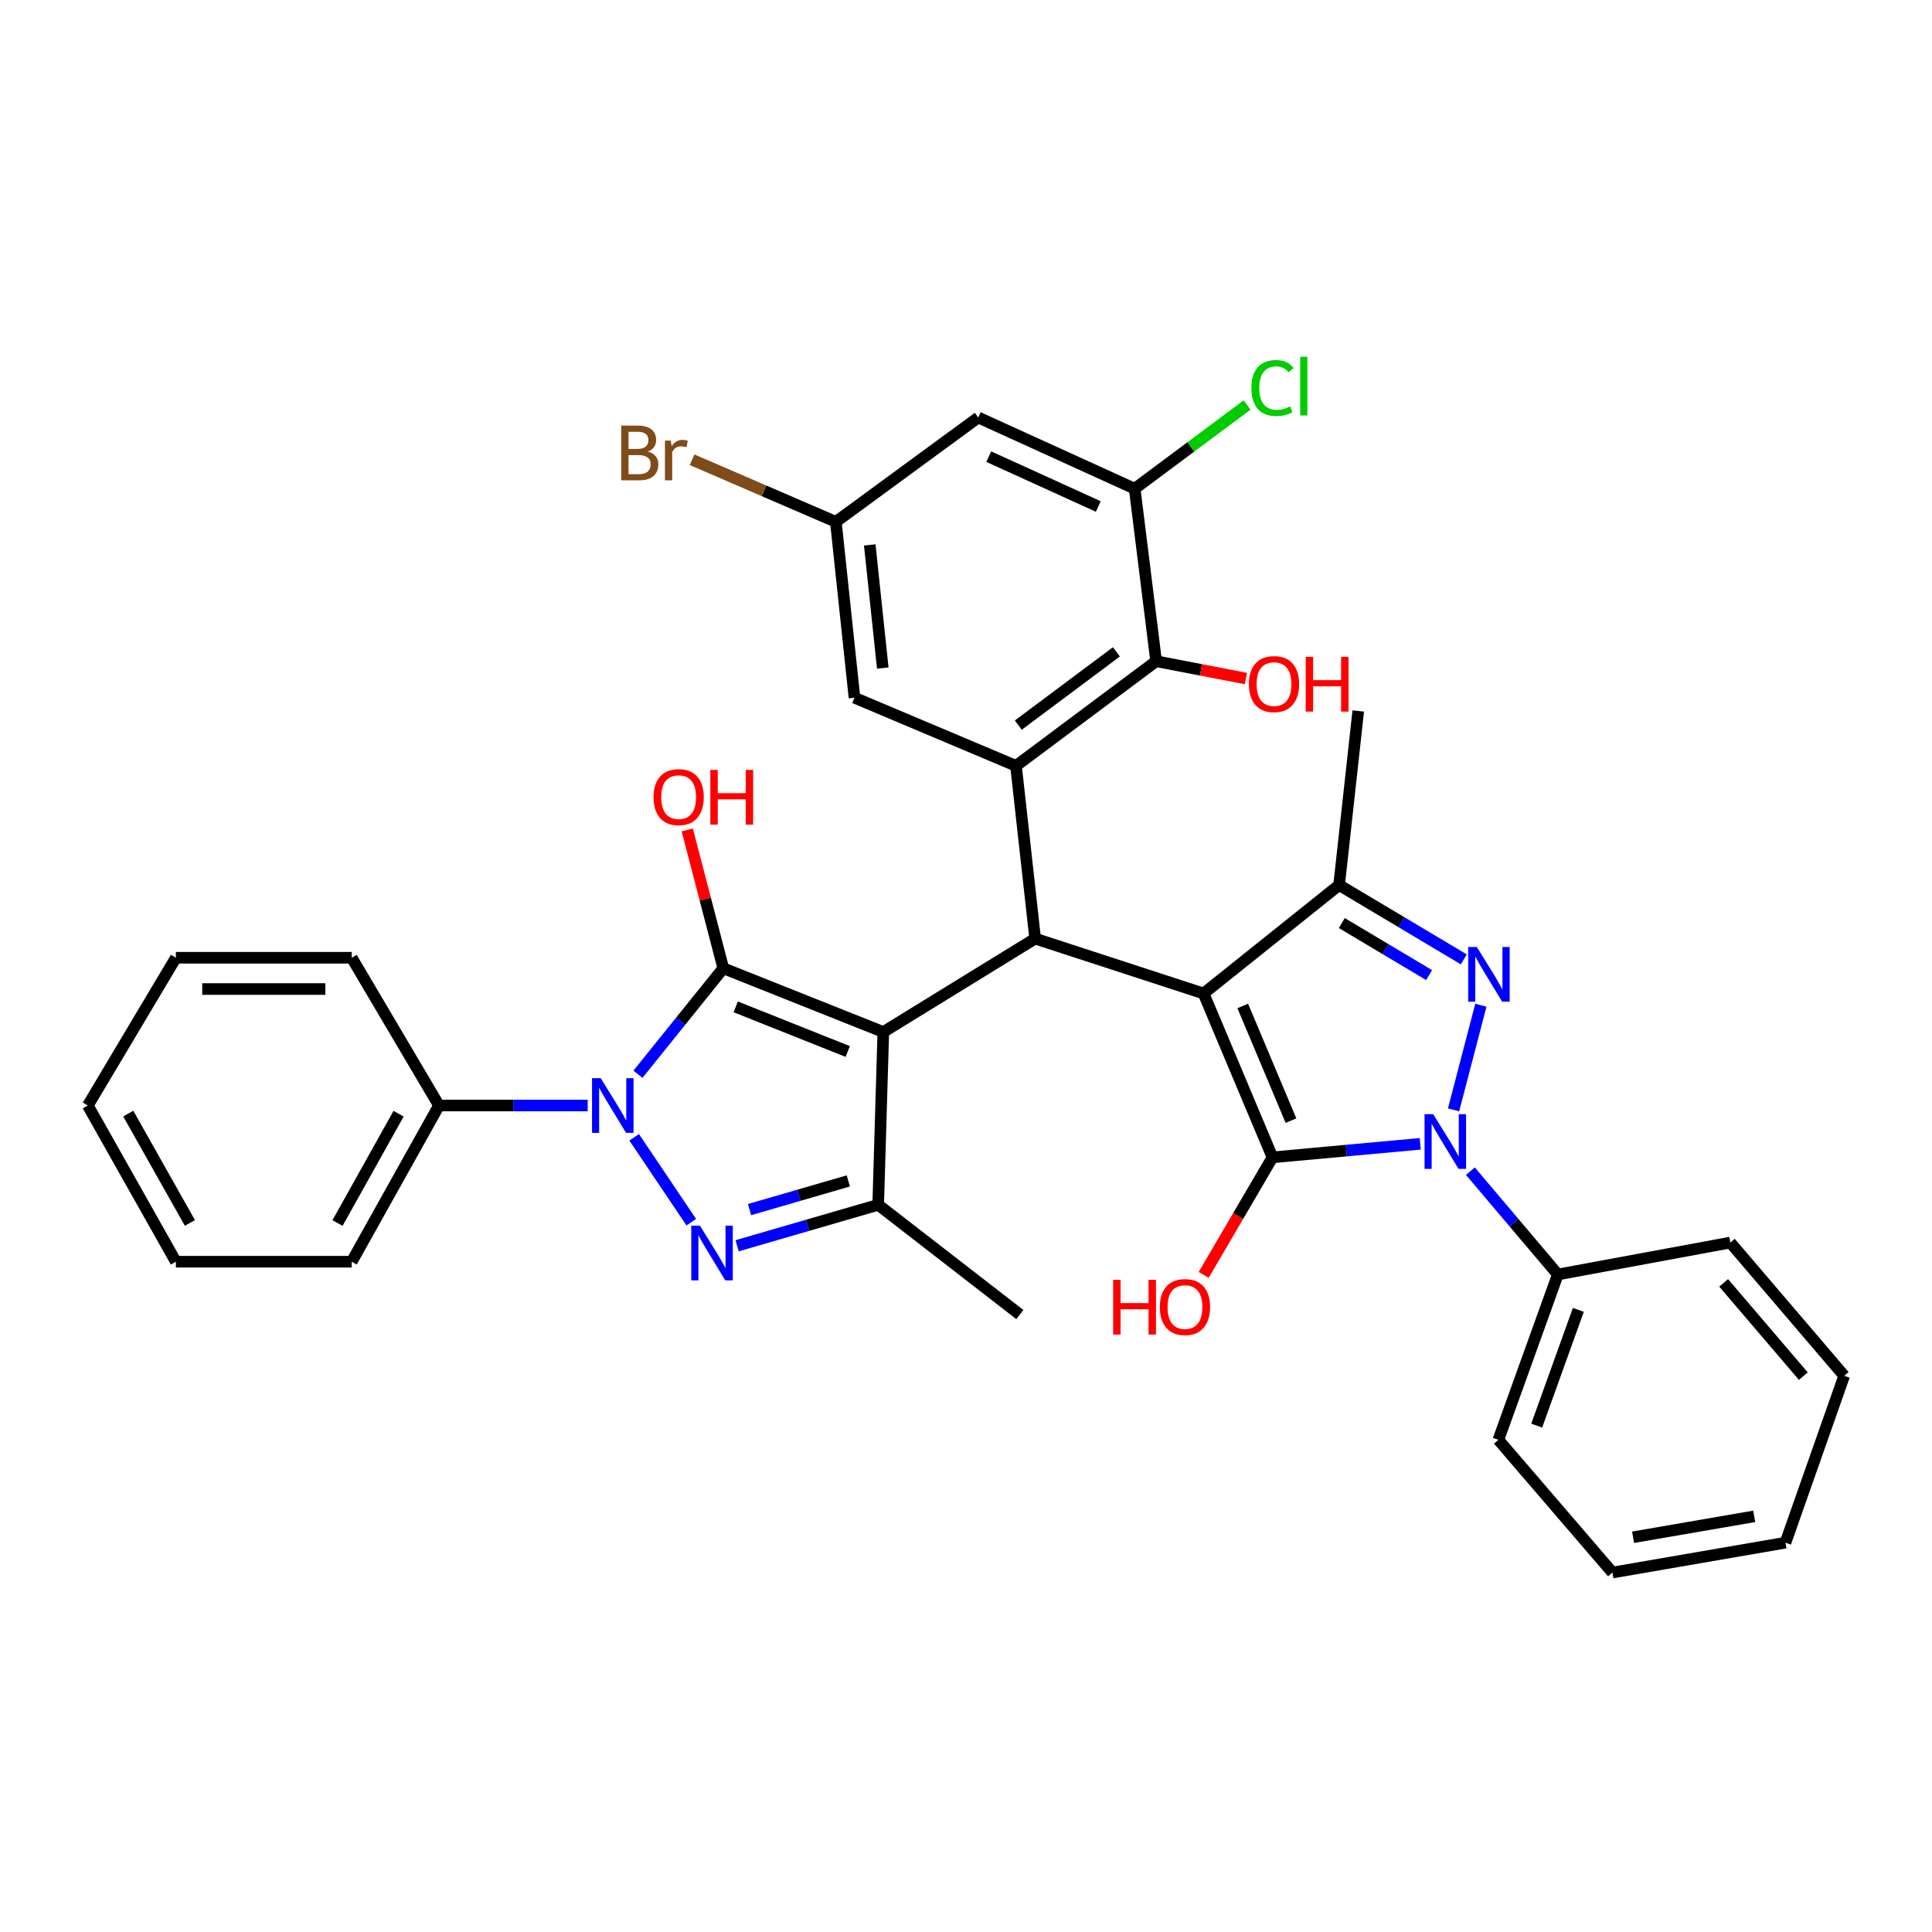<?xml version='1.0' encoding='iso-8859-1'?>
<svg version='1.1' baseProfile='full'
              xmlns='http://www.w3.org/2000/svg'
                      xmlns:rdkit='http://www.rdkit.org/xml'
                      xmlns:xlink='http://www.w3.org/1999/xlink'
                  xml:space='preserve'
width='1000px' height='1000px' viewBox='0 0 1000 1000'>
<!-- END OF HEADER -->
<rect style='opacity:1.0;fill:#FFFFFF;stroke:none' width='1000' height='1000' x='0' y='0'> </rect>
<path class='bond-1' d='M 457.202,534.17 L 374.376,501.164' style='fill:none;fill-rule:evenodd;stroke:#000000;stroke-width:6px;stroke-linecap:butt;stroke-linejoin:miter;stroke-opacity:1' />
<path class='bond-1' d='M 438.787,544.253 L 380.809,521.149' style='fill:none;fill-rule:evenodd;stroke:#000000;stroke-width:6px;stroke-linecap:butt;stroke-linejoin:miter;stroke-opacity:1' />
<path class='bond-7' d='M 457.202,534.17 L 535.794,485.825' style='fill:none;fill-rule:evenodd;stroke:#000000;stroke-width:6px;stroke-linecap:butt;stroke-linejoin:miter;stroke-opacity:1' />
<path class='bond-8' d='M 457.202,534.17 L 454.55,623.605' style='fill:none;fill-rule:evenodd;stroke:#000000;stroke-width:6px;stroke-linecap:butt;stroke-linejoin:miter;stroke-opacity:1' />
<path class='bond-0' d='M 622.971,514.228 L 535.794,485.825' style='fill:none;fill-rule:evenodd;stroke:#000000;stroke-width:6px;stroke-linecap:butt;stroke-linejoin:miter;stroke-opacity:1' />
<path class='bond-2' d='M 622.971,514.228 L 658.639,599.041' style='fill:none;fill-rule:evenodd;stroke:#000000;stroke-width:6px;stroke-linecap:butt;stroke-linejoin:miter;stroke-opacity:1' />
<path class='bond-2' d='M 643.24,520.676 L 668.207,580.045' style='fill:none;fill-rule:evenodd;stroke:#000000;stroke-width:6px;stroke-linecap:butt;stroke-linejoin:miter;stroke-opacity:1' />
<path class='bond-9' d='M 622.971,514.228 L 693.12,458.096' style='fill:none;fill-rule:evenodd;stroke:#000000;stroke-width:6px;stroke-linecap:butt;stroke-linejoin:miter;stroke-opacity:1' />
<path class='bond-3' d='M 374.376,501.164 L 352.286,528.602' style='fill:none;fill-rule:evenodd;stroke:#000000;stroke-width:6px;stroke-linecap:butt;stroke-linejoin:miter;stroke-opacity:1' />
<path class='bond-3' d='M 352.286,528.602 L 330.195,556.039' style='fill:none;fill-rule:evenodd;stroke:#0000FF;stroke-width:6px;stroke-linecap:butt;stroke-linejoin:miter;stroke-opacity:1' />
<path class='bond-19' d='M 374.376,501.164 L 365.045,465.363' style='fill:none;fill-rule:evenodd;stroke:#000000;stroke-width:6px;stroke-linecap:butt;stroke-linejoin:miter;stroke-opacity:1' />
<path class='bond-19' d='M 365.045,465.363 L 355.713,429.562' style='fill:none;fill-rule:evenodd;stroke:#FF0000;stroke-width:6px;stroke-linecap:butt;stroke-linejoin:miter;stroke-opacity:1' />
<path class='bond-4' d='M 658.639,599.041 L 696.868,595.54' style='fill:none;fill-rule:evenodd;stroke:#000000;stroke-width:6px;stroke-linecap:butt;stroke-linejoin:miter;stroke-opacity:1' />
<path class='bond-4' d='M 696.868,595.54 L 735.097,592.039' style='fill:none;fill-rule:evenodd;stroke:#0000FF;stroke-width:6px;stroke-linecap:butt;stroke-linejoin:miter;stroke-opacity:1' />
<path class='bond-18' d='M 658.639,599.041 L 640.833,629.462' style='fill:none;fill-rule:evenodd;stroke:#000000;stroke-width:6px;stroke-linecap:butt;stroke-linejoin:miter;stroke-opacity:1' />
<path class='bond-18' d='M 640.833,629.462 L 623.027,659.883' style='fill:none;fill-rule:evenodd;stroke:#FF0000;stroke-width:6px;stroke-linecap:butt;stroke-linejoin:miter;stroke-opacity:1' />
<path class='bond-16' d='M 304.186,572.211 L 265.702,572.211' style='fill:none;fill-rule:evenodd;stroke:#0000FF;stroke-width:6px;stroke-linecap:butt;stroke-linejoin:miter;stroke-opacity:1' />
<path class='bond-16' d='M 265.702,572.211 L 227.219,572.211' style='fill:none;fill-rule:evenodd;stroke:#000000;stroke-width:6px;stroke-linecap:butt;stroke-linejoin:miter;stroke-opacity:1' />
<path class='bond-35' d='M 328.25,588.672 L 357.809,632.608' style='fill:none;fill-rule:evenodd;stroke:#0000FF;stroke-width:6px;stroke-linecap:butt;stroke-linejoin:miter;stroke-opacity:1' />
<path class='bond-15' d='M 761.077,606.201 L 783.706,632.934' style='fill:none;fill-rule:evenodd;stroke:#0000FF;stroke-width:6px;stroke-linecap:butt;stroke-linejoin:miter;stroke-opacity:1' />
<path class='bond-15' d='M 783.706,632.934 L 806.336,659.668' style='fill:none;fill-rule:evenodd;stroke:#000000;stroke-width:6px;stroke-linecap:butt;stroke-linejoin:miter;stroke-opacity:1' />
<path class='bond-36' d='M 752.363,574.454 L 766.499,520.3' style='fill:none;fill-rule:evenodd;stroke:#0000FF;stroke-width:6px;stroke-linecap:butt;stroke-linejoin:miter;stroke-opacity:1' />
<path class='bond-5' d='M 381.529,644.805 L 418.039,634.205' style='fill:none;fill-rule:evenodd;stroke:#0000FF;stroke-width:6px;stroke-linecap:butt;stroke-linejoin:miter;stroke-opacity:1' />
<path class='bond-5' d='M 418.039,634.205 L 454.55,623.605' style='fill:none;fill-rule:evenodd;stroke:#000000;stroke-width:6px;stroke-linecap:butt;stroke-linejoin:miter;stroke-opacity:1' />
<path class='bond-5' d='M 387.97,626.083 L 413.527,618.662' style='fill:none;fill-rule:evenodd;stroke:#0000FF;stroke-width:6px;stroke-linecap:butt;stroke-linejoin:miter;stroke-opacity:1' />
<path class='bond-5' d='M 413.527,618.662 L 439.084,611.242' style='fill:none;fill-rule:evenodd;stroke:#000000;stroke-width:6px;stroke-linecap:butt;stroke-linejoin:miter;stroke-opacity:1' />
<path class='bond-6' d='M 757.671,496.58 L 725.396,477.338' style='fill:none;fill-rule:evenodd;stroke:#0000FF;stroke-width:6px;stroke-linecap:butt;stroke-linejoin:miter;stroke-opacity:1' />
<path class='bond-6' d='M 725.396,477.338 L 693.12,458.096' style='fill:none;fill-rule:evenodd;stroke:#000000;stroke-width:6px;stroke-linecap:butt;stroke-linejoin:miter;stroke-opacity:1' />
<path class='bond-6' d='M 739.701,504.709 L 717.108,491.239' style='fill:none;fill-rule:evenodd;stroke:#0000FF;stroke-width:6px;stroke-linecap:butt;stroke-linejoin:miter;stroke-opacity:1' />
<path class='bond-6' d='M 717.108,491.239 L 694.515,477.77' style='fill:none;fill-rule:evenodd;stroke:#000000;stroke-width:6px;stroke-linecap:butt;stroke-linejoin:miter;stroke-opacity:1' />
<path class='bond-10' d='M 535.794,485.825 L 525.876,396.408' style='fill:none;fill-rule:evenodd;stroke:#000000;stroke-width:6px;stroke-linecap:butt;stroke-linejoin:miter;stroke-opacity:1' />
<path class='bond-24' d='M 454.55,623.605 L 527.872,680.41' style='fill:none;fill-rule:evenodd;stroke:#000000;stroke-width:6px;stroke-linecap:butt;stroke-linejoin:miter;stroke-opacity:1' />
<path class='bond-23' d='M 693.12,458.096 L 703.028,368.005' style='fill:none;fill-rule:evenodd;stroke:#000000;stroke-width:6px;stroke-linecap:butt;stroke-linejoin:miter;stroke-opacity:1' />
<path class='bond-11' d='M 525.876,396.408 L 598.408,342.246' style='fill:none;fill-rule:evenodd;stroke:#000000;stroke-width:6px;stroke-linecap:butt;stroke-linejoin:miter;stroke-opacity:1' />
<path class='bond-11' d='M 527.073,375.316 L 577.845,337.403' style='fill:none;fill-rule:evenodd;stroke:#000000;stroke-width:6px;stroke-linecap:butt;stroke-linejoin:miter;stroke-opacity:1' />
<path class='bond-14' d='M 525.876,396.408 L 442.277,361.136' style='fill:none;fill-rule:evenodd;stroke:#000000;stroke-width:6px;stroke-linecap:butt;stroke-linejoin:miter;stroke-opacity:1' />
<path class='bond-12' d='M 598.408,342.246 L 587.313,252.955' style='fill:none;fill-rule:evenodd;stroke:#000000;stroke-width:6px;stroke-linecap:butt;stroke-linejoin:miter;stroke-opacity:1' />
<path class='bond-21' d='M 598.408,342.246 L 621.642,346.724' style='fill:none;fill-rule:evenodd;stroke:#000000;stroke-width:6px;stroke-linecap:butt;stroke-linejoin:miter;stroke-opacity:1' />
<path class='bond-21' d='M 621.642,346.724 L 644.877,351.201' style='fill:none;fill-rule:evenodd;stroke:#FF0000;stroke-width:6px;stroke-linecap:butt;stroke-linejoin:miter;stroke-opacity:1' />
<path class='bond-20' d='M 587.313,252.955 L 616.404,231.297' style='fill:none;fill-rule:evenodd;stroke:#000000;stroke-width:6px;stroke-linecap:butt;stroke-linejoin:miter;stroke-opacity:1' />
<path class='bond-20' d='M 616.404,231.297 L 645.496,209.638' style='fill:none;fill-rule:evenodd;stroke:#00CC00;stroke-width:6px;stroke-linecap:butt;stroke-linejoin:miter;stroke-opacity:1' />
<path class='bond-37' d='M 587.313,252.955 L 506.339,216.092' style='fill:none;fill-rule:evenodd;stroke:#000000;stroke-width:6px;stroke-linecap:butt;stroke-linejoin:miter;stroke-opacity:1' />
<path class='bond-37' d='M 568.461,262.155 L 511.779,236.351' style='fill:none;fill-rule:evenodd;stroke:#000000;stroke-width:6px;stroke-linecap:butt;stroke-linejoin:miter;stroke-opacity:1' />
<path class='bond-13' d='M 506.339,216.092 L 432.63,270.11' style='fill:none;fill-rule:evenodd;stroke:#000000;stroke-width:6px;stroke-linecap:butt;stroke-linejoin:miter;stroke-opacity:1' />
<path class='bond-17' d='M 442.277,361.136 L 432.63,270.11' style='fill:none;fill-rule:evenodd;stroke:#000000;stroke-width:6px;stroke-linecap:butt;stroke-linejoin:miter;stroke-opacity:1' />
<path class='bond-17' d='M 456.924,345.777 L 450.171,282.058' style='fill:none;fill-rule:evenodd;stroke:#000000;stroke-width:6px;stroke-linecap:butt;stroke-linejoin:miter;stroke-opacity:1' />
<path class='bond-25' d='M 806.336,659.668 L 775.55,745.263' style='fill:none;fill-rule:evenodd;stroke:#000000;stroke-width:6px;stroke-linecap:butt;stroke-linejoin:miter;stroke-opacity:1' />
<path class='bond-25' d='M 816.947,677.985 L 795.397,737.901' style='fill:none;fill-rule:evenodd;stroke:#000000;stroke-width:6px;stroke-linecap:butt;stroke-linejoin:miter;stroke-opacity:1' />
<path class='bond-26' d='M 806.336,659.668 L 895.618,643.151' style='fill:none;fill-rule:evenodd;stroke:#000000;stroke-width:6px;stroke-linecap:butt;stroke-linejoin:miter;stroke-opacity:1' />
<path class='bond-27' d='M 227.219,572.211 L 182.047,653.059' style='fill:none;fill-rule:evenodd;stroke:#000000;stroke-width:6px;stroke-linecap:butt;stroke-linejoin:miter;stroke-opacity:1' />
<path class='bond-27' d='M 206.315,576.445 L 174.695,633.038' style='fill:none;fill-rule:evenodd;stroke:#000000;stroke-width:6px;stroke-linecap:butt;stroke-linejoin:miter;stroke-opacity:1' />
<path class='bond-28' d='M 227.219,572.211 L 182.047,495.733' style='fill:none;fill-rule:evenodd;stroke:#000000;stroke-width:6px;stroke-linecap:butt;stroke-linejoin:miter;stroke-opacity:1' />
<path class='bond-22' d='M 432.63,270.11 L 395.426,254.037' style='fill:none;fill-rule:evenodd;stroke:#000000;stroke-width:6px;stroke-linecap:butt;stroke-linejoin:miter;stroke-opacity:1' />
<path class='bond-22' d='M 395.426,254.037 L 358.222,237.963' style='fill:none;fill-rule:evenodd;stroke:#7F4C19;stroke-width:6px;stroke-linecap:butt;stroke-linejoin:miter;stroke-opacity:1' />
<path class='bond-32' d='M 775.55,745.263 L 834.595,813.946' style='fill:none;fill-rule:evenodd;stroke:#000000;stroke-width:6px;stroke-linecap:butt;stroke-linejoin:miter;stroke-opacity:1' />
<path class='bond-29' d='M 895.618,643.151 L 954.545,712.113' style='fill:none;fill-rule:evenodd;stroke:#000000;stroke-width:6px;stroke-linecap:butt;stroke-linejoin:miter;stroke-opacity:1' />
<path class='bond-29' d='M 892.153,664.009 L 933.402,712.282' style='fill:none;fill-rule:evenodd;stroke:#000000;stroke-width:6px;stroke-linecap:butt;stroke-linejoin:miter;stroke-opacity:1' />
<path class='bond-31' d='M 182.047,653.059 L 91.031,653.059' style='fill:none;fill-rule:evenodd;stroke:#000000;stroke-width:6px;stroke-linecap:butt;stroke-linejoin:miter;stroke-opacity:1' />
<path class='bond-30' d='M 182.047,495.733 L 91.031,495.733' style='fill:none;fill-rule:evenodd;stroke:#000000;stroke-width:6px;stroke-linecap:butt;stroke-linejoin:miter;stroke-opacity:1' />
<path class='bond-30' d='M 168.395,511.917 L 104.683,511.917' style='fill:none;fill-rule:evenodd;stroke:#000000;stroke-width:6px;stroke-linecap:butt;stroke-linejoin:miter;stroke-opacity:1' />
<path class='bond-34' d='M 954.545,712.113 L 924.156,798.491' style='fill:none;fill-rule:evenodd;stroke:#000000;stroke-width:6px;stroke-linecap:butt;stroke-linejoin:miter;stroke-opacity:1' />
<path class='bond-33' d='M 91.031,495.733 L 45.455,572.211' style='fill:none;fill-rule:evenodd;stroke:#000000;stroke-width:6px;stroke-linecap:butt;stroke-linejoin:miter;stroke-opacity:1' />
<path class='bond-38' d='M 91.031,653.059 L 45.455,572.211' style='fill:none;fill-rule:evenodd;stroke:#000000;stroke-width:6px;stroke-linecap:butt;stroke-linejoin:miter;stroke-opacity:1' />
<path class='bond-38' d='M 98.292,632.985 L 66.389,576.391' style='fill:none;fill-rule:evenodd;stroke:#000000;stroke-width:6px;stroke-linecap:butt;stroke-linejoin:miter;stroke-opacity:1' />
<path class='bond-39' d='M 834.595,813.946 L 924.156,798.491' style='fill:none;fill-rule:evenodd;stroke:#000000;stroke-width:6px;stroke-linecap:butt;stroke-linejoin:miter;stroke-opacity:1' />
<path class='bond-39' d='M 845.277,795.68 L 907.969,784.861' style='fill:none;fill-rule:evenodd;stroke:#000000;stroke-width:6px;stroke-linecap:butt;stroke-linejoin:miter;stroke-opacity:1' />
<path  class='atom-4' d='M 310.915 558.051
L 320.195 573.051
Q 321.115 574.531, 322.595 577.211
Q 324.075 579.891, 324.155 580.051
L 324.155 558.051
L 327.915 558.051
L 327.915 586.371
L 324.035 586.371
L 314.075 569.971
Q 312.915 568.051, 311.675 565.851
Q 310.475 563.651, 310.115 562.971
L 310.115 586.371
L 306.435 586.371
L 306.435 558.051
L 310.915 558.051
' fill='#0000FF'/>
<path  class='atom-5' d='M 741.823 576.69
L 751.103 591.69
Q 752.023 593.17, 753.503 595.85
Q 754.983 598.53, 755.063 598.69
L 755.063 576.69
L 758.823 576.69
L 758.823 605.01
L 754.943 605.01
L 744.983 588.61
Q 743.823 586.69, 742.583 584.49
Q 741.383 582.29, 741.023 581.61
L 741.023 605.01
L 737.343 605.01
L 737.343 576.69
L 741.823 576.69
' fill='#0000FF'/>
<path  class='atom-6' d='M 362.29 634.413
L 371.57 649.413
Q 372.49 650.893, 373.97 653.573
Q 375.45 656.253, 375.53 656.413
L 375.53 634.413
L 379.29 634.413
L 379.29 662.733
L 375.41 662.733
L 365.45 646.333
Q 364.29 644.413, 363.05 642.213
Q 361.85 640.013, 361.49 639.333
L 361.49 662.733
L 357.81 662.733
L 357.81 634.413
L 362.29 634.413
' fill='#0000FF'/>
<path  class='atom-7' d='M 764.408 490.169
L 773.688 505.169
Q 774.608 506.649, 776.088 509.329
Q 777.568 512.009, 777.648 512.169
L 777.648 490.169
L 781.408 490.169
L 781.408 518.489
L 777.528 518.489
L 767.568 502.089
Q 766.408 500.169, 765.168 497.969
Q 763.968 495.769, 763.608 495.089
L 763.608 518.489
L 759.928 518.489
L 759.928 490.169
L 764.408 490.169
' fill='#0000FF'/>
<path  class='atom-19' d='M 576.173 662.445
L 580.013 662.445
L 580.013 674.485
L 594.493 674.485
L 594.493 662.445
L 598.333 662.445
L 598.333 690.765
L 594.493 690.765
L 594.493 677.685
L 580.013 677.685
L 580.013 690.765
L 576.173 690.765
L 576.173 662.445
' fill='#FF0000'/>
<path  class='atom-19' d='M 600.333 676.525
Q 600.333 669.725, 603.693 665.925
Q 607.053 662.125, 613.333 662.125
Q 619.613 662.125, 622.973 665.925
Q 626.333 669.725, 626.333 676.525
Q 626.333 683.405, 622.933 687.325
Q 619.533 691.205, 613.333 691.205
Q 607.093 691.205, 603.693 687.325
Q 600.333 683.445, 600.333 676.525
M 613.333 688.005
Q 617.653 688.005, 619.973 685.125
Q 622.333 682.205, 622.333 676.525
Q 622.333 670.965, 619.973 668.165
Q 617.653 665.325, 613.333 665.325
Q 609.013 665.325, 606.653 668.125
Q 604.333 670.925, 604.333 676.525
Q 604.333 682.245, 606.653 685.125
Q 609.013 688.005, 613.333 688.005
' fill='#FF0000'/>
<path  class='atom-20' d='M 338.269 412.591
Q 338.269 405.791, 341.629 401.991
Q 344.989 398.191, 351.269 398.191
Q 357.549 398.191, 360.909 401.991
Q 364.269 405.791, 364.269 412.591
Q 364.269 419.471, 360.869 423.391
Q 357.469 427.271, 351.269 427.271
Q 345.029 427.271, 341.629 423.391
Q 338.269 419.511, 338.269 412.591
M 351.269 424.071
Q 355.589 424.071, 357.909 421.191
Q 360.269 418.271, 360.269 412.591
Q 360.269 407.031, 357.909 404.231
Q 355.589 401.391, 351.269 401.391
Q 346.949 401.391, 344.589 404.191
Q 342.269 406.991, 342.269 412.591
Q 342.269 418.311, 344.589 421.191
Q 346.949 424.071, 351.269 424.071
' fill='#FF0000'/>
<path  class='atom-20' d='M 367.669 398.511
L 371.509 398.511
L 371.509 410.551
L 385.989 410.551
L 385.989 398.511
L 389.829 398.511
L 389.829 426.831
L 385.989 426.831
L 385.989 413.751
L 371.509 413.751
L 371.509 426.831
L 367.669 426.831
L 367.669 398.511
' fill='#FF0000'/>
<path  class='atom-21' d='M 647.719 200.834
Q 647.719 193.794, 650.999 190.114
Q 654.319 186.394, 660.599 186.394
Q 666.439 186.394, 669.559 190.514
L 666.919 192.674
Q 664.639 189.674, 660.599 189.674
Q 656.319 189.674, 654.039 192.554
Q 651.799 195.394, 651.799 200.834
Q 651.799 206.434, 654.119 209.314
Q 656.479 212.194, 661.039 212.194
Q 664.159 212.194, 667.799 210.314
L 668.919 213.314
Q 667.439 214.274, 665.199 214.834
Q 662.959 215.394, 660.479 215.394
Q 654.319 215.394, 650.999 211.634
Q 647.719 207.874, 647.719 200.834
' fill='#00CC00'/>
<path  class='atom-21' d='M 672.999 184.674
L 676.679 184.674
L 676.679 215.034
L 672.999 215.034
L 672.999 184.674
' fill='#00CC00'/>
<path  class='atom-22' d='M 646.43 354.086
Q 646.43 347.286, 649.79 343.486
Q 653.15 339.686, 659.43 339.686
Q 665.71 339.686, 669.07 343.486
Q 672.43 347.286, 672.43 354.086
Q 672.43 360.966, 669.03 364.886
Q 665.63 368.766, 659.43 368.766
Q 653.19 368.766, 649.79 364.886
Q 646.43 361.006, 646.43 354.086
M 659.43 365.566
Q 663.75 365.566, 666.07 362.686
Q 668.43 359.766, 668.43 354.086
Q 668.43 348.526, 666.07 345.726
Q 663.75 342.886, 659.43 342.886
Q 655.11 342.886, 652.75 345.686
Q 650.43 348.486, 650.43 354.086
Q 650.43 359.806, 652.75 362.686
Q 655.11 365.566, 659.43 365.566
' fill='#FF0000'/>
<path  class='atom-22' d='M 675.83 340.006
L 679.67 340.006
L 679.67 352.046
L 694.15 352.046
L 694.15 340.006
L 697.99 340.006
L 697.99 368.326
L 694.15 368.326
L 694.15 355.246
L 679.67 355.246
L 679.67 368.326
L 675.83 368.326
L 675.83 340.006
' fill='#FF0000'/>
<path  class='atom-23' d='M 335.293 233.722
Q 338.013 234.482, 339.373 236.162
Q 340.773 237.802, 340.773 240.242
Q 340.773 244.162, 338.253 246.402
Q 335.773 248.602, 331.053 248.602
L 321.533 248.602
L 321.533 220.282
L 329.893 220.282
Q 334.733 220.282, 337.173 222.242
Q 339.613 224.202, 339.613 227.802
Q 339.613 232.082, 335.293 233.722
M 325.333 223.482
L 325.333 232.362
L 329.893 232.362
Q 332.693 232.362, 334.133 231.242
Q 335.613 230.082, 335.613 227.802
Q 335.613 223.482, 329.893 223.482
L 325.333 223.482
M 331.053 245.402
Q 333.813 245.402, 335.293 244.082
Q 336.773 242.762, 336.773 240.242
Q 336.773 237.922, 335.133 236.762
Q 333.533 235.562, 330.453 235.562
L 325.333 235.562
L 325.333 245.402
L 331.053 245.402
' fill='#7F4C19'/>
<path  class='atom-23' d='M 347.213 228.042
L 347.653 230.882
Q 349.813 227.682, 353.333 227.682
Q 354.453 227.682, 355.973 228.082
L 355.373 231.442
Q 353.653 231.042, 352.693 231.042
Q 351.013 231.042, 349.893 231.722
Q 348.813 232.362, 347.933 233.922
L 347.933 248.602
L 344.173 248.602
L 344.173 228.042
L 347.213 228.042
' fill='#7F4C19'/>
</svg>

